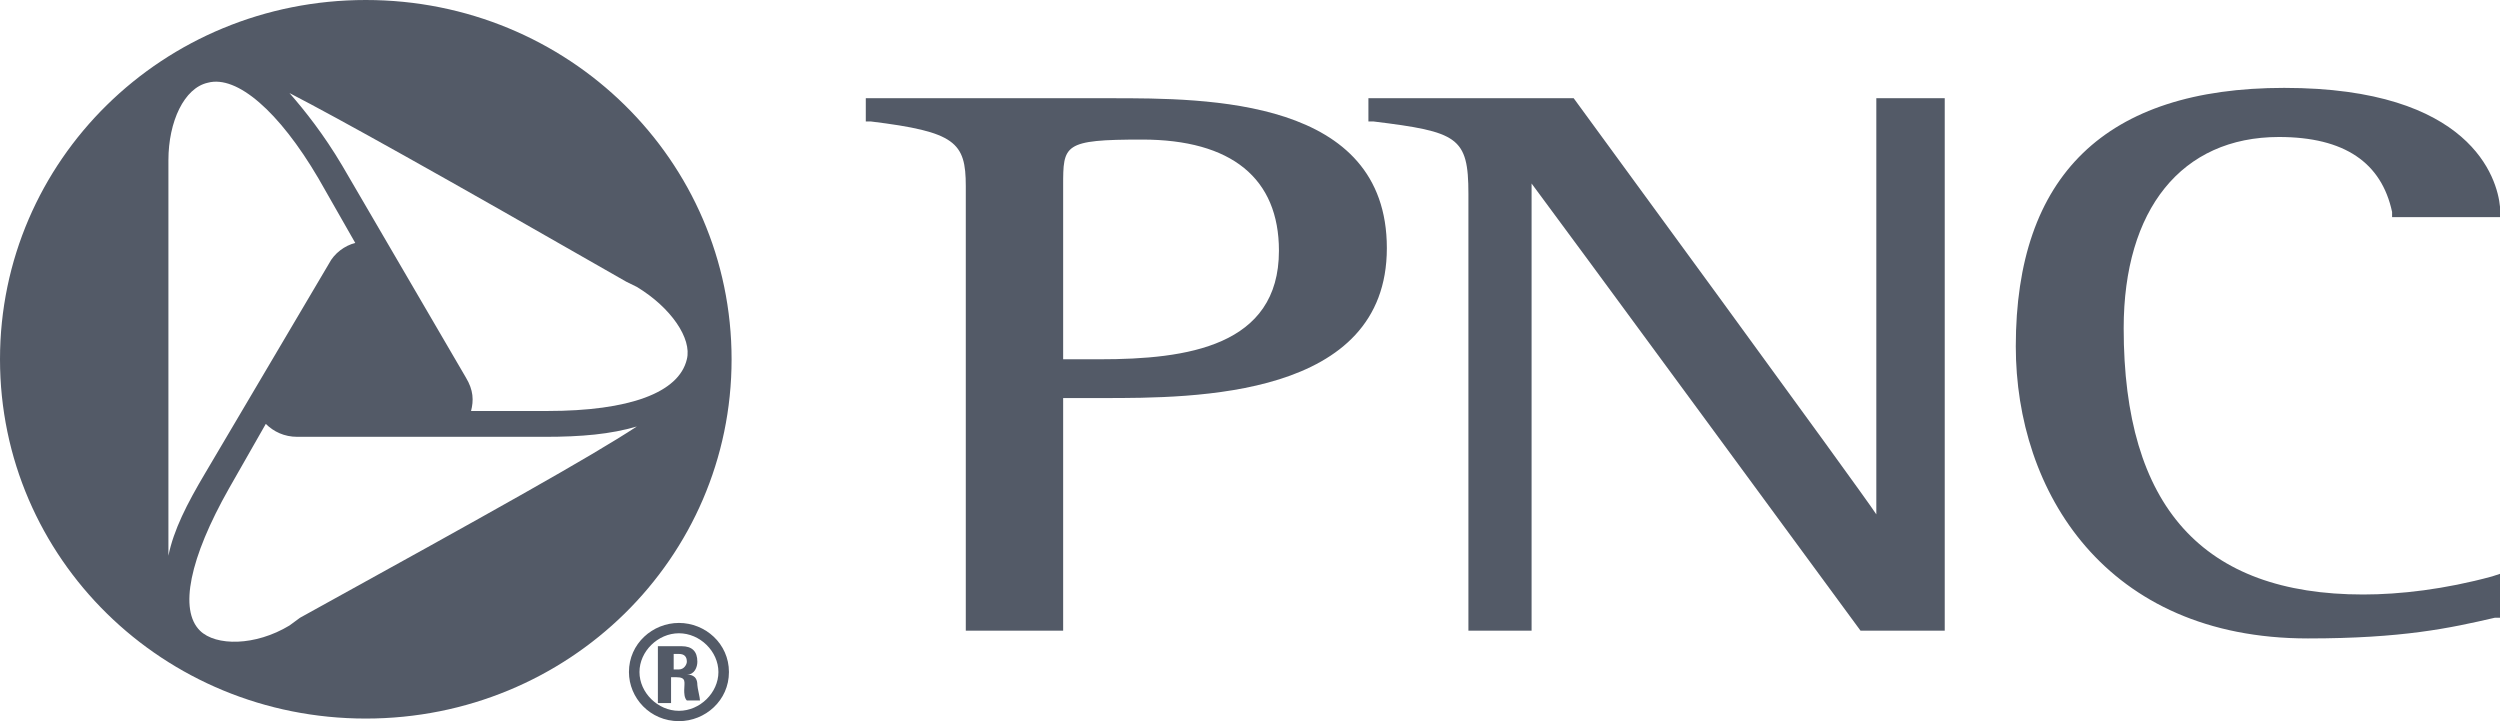 <svg width="104" height="30" viewBox="0 0 104 30" fill="none" xmlns="http://www.w3.org/2000/svg">
<g clip-path="url(#clip0_15540_1468)">
<path d="M28.025 27.204H28.244C28.463 27.204 28.573 27.312 28.573 27.527C28.573 27.634 28.463 27.849 28.244 27.849H28.025V27.204ZM28.025 28.172H28.135C28.573 28.172 28.463 28.387 28.463 28.71C28.463 28.817 28.463 29.032 28.573 29.14H29.12C29.12 29.032 29.01 28.602 29.01 28.495C29.01 28.065 28.682 28.065 28.573 28.065C28.901 28.065 29.01 27.742 29.01 27.527C29.01 27.097 28.791 26.882 28.354 26.882H27.368V29.247H27.916V28.172H28.025ZM28.244 25.914C27.149 25.914 26.164 26.774 26.164 27.957C26.164 29.032 27.04 30 28.244 30C29.339 30 30.324 29.14 30.324 27.957C30.324 26.774 29.339 25.914 28.244 25.914ZM28.244 29.57C27.368 29.57 26.602 28.817 26.602 27.957C26.602 27.097 27.368 26.344 28.244 26.344C29.12 26.344 29.886 27.097 29.886 27.957C29.886 28.817 29.12 29.57 28.244 29.57Z" fill="#535A67"/>
<path d="M22.77 17.097H19.596C19.705 16.667 19.705 16.237 19.377 15.699L14.232 6.882C13.465 5.591 12.699 4.624 12.042 3.871C14.122 4.946 18.172 7.204 26.055 11.72L26.492 11.935C27.916 12.796 28.791 14.086 28.573 14.946C28.244 16.344 26.164 17.097 22.77 17.097ZM12.48 25.699L12.042 26.021C10.619 26.882 8.977 26.882 8.32 26.237C7.444 25.376 7.882 23.226 9.524 20.323L11.057 17.634C11.385 17.957 11.823 18.172 12.37 18.172H22.661C24.194 18.172 25.398 18.064 26.492 17.742C24.522 19.032 20.471 21.29 12.48 25.699ZM7.006 7.204V6.667C7.006 5.054 7.663 3.656 8.648 3.441C9.853 3.118 11.604 4.624 13.246 7.419L14.779 10.107C14.341 10.215 13.903 10.538 13.684 10.968L8.539 19.677C7.773 20.968 7.225 22.043 7.006 23.118C7.006 20.86 7.006 16.237 7.006 7.204ZM15.217 0C6.787 0 -0 6.667 -0 14.946C-0 23.226 6.787 29.892 15.217 29.892C23.646 29.892 30.434 23.226 30.434 14.946C30.434 6.667 23.646 0 15.217 0Z" fill="#535A67"/>
<path d="M46.198 4.086H36.236H36.017V5.054H36.236C39.739 5.484 40.177 5.914 40.177 7.742V26.236H44.227V16.559H45.869C49.701 16.559 57.693 16.559 57.693 10.322C57.693 4.086 50.248 4.086 46.198 4.086ZM45.76 14.946H44.227V7.742C44.227 6.021 44.227 5.806 47.511 5.806C51.234 5.806 53.204 7.419 53.204 10.43C53.204 14.409 49.373 14.946 45.76 14.946Z" fill="#535A67"/>
<path d="M80.463 4.086H78.055V21.398C77.507 20.538 65.465 4.086 65.465 4.086H56.926V5.054H57.145C60.648 5.484 61.086 5.699 61.086 8.064V26.236H63.714V7.634C64.37 8.495 77.398 26.236 77.398 26.236H80.901V4.086H80.463Z" fill="#535A67"/>
<path d="M83.857 14.409C83.857 20.43 87.579 26.559 96.008 26.559C99.949 26.559 101.92 26.129 103.781 25.699H104V23.871L103.671 23.979C101.701 24.516 99.84 24.731 98.307 24.731C91.629 24.731 88.345 21.075 88.345 13.656C88.345 8.71 90.754 5.699 94.804 5.699C97.541 5.699 99.073 6.774 99.511 8.817V9.032H104V8.602C103.89 7.419 102.796 3.656 95.023 3.656C87.579 3.656 83.857 7.312 83.857 14.409Z" fill="#535A67"/>
</g>
<defs>
<clipPath id="clip0_15540_1468">
<rect width="104" height="30" fill="white"/>
</clipPath>
</defs>
</svg>

